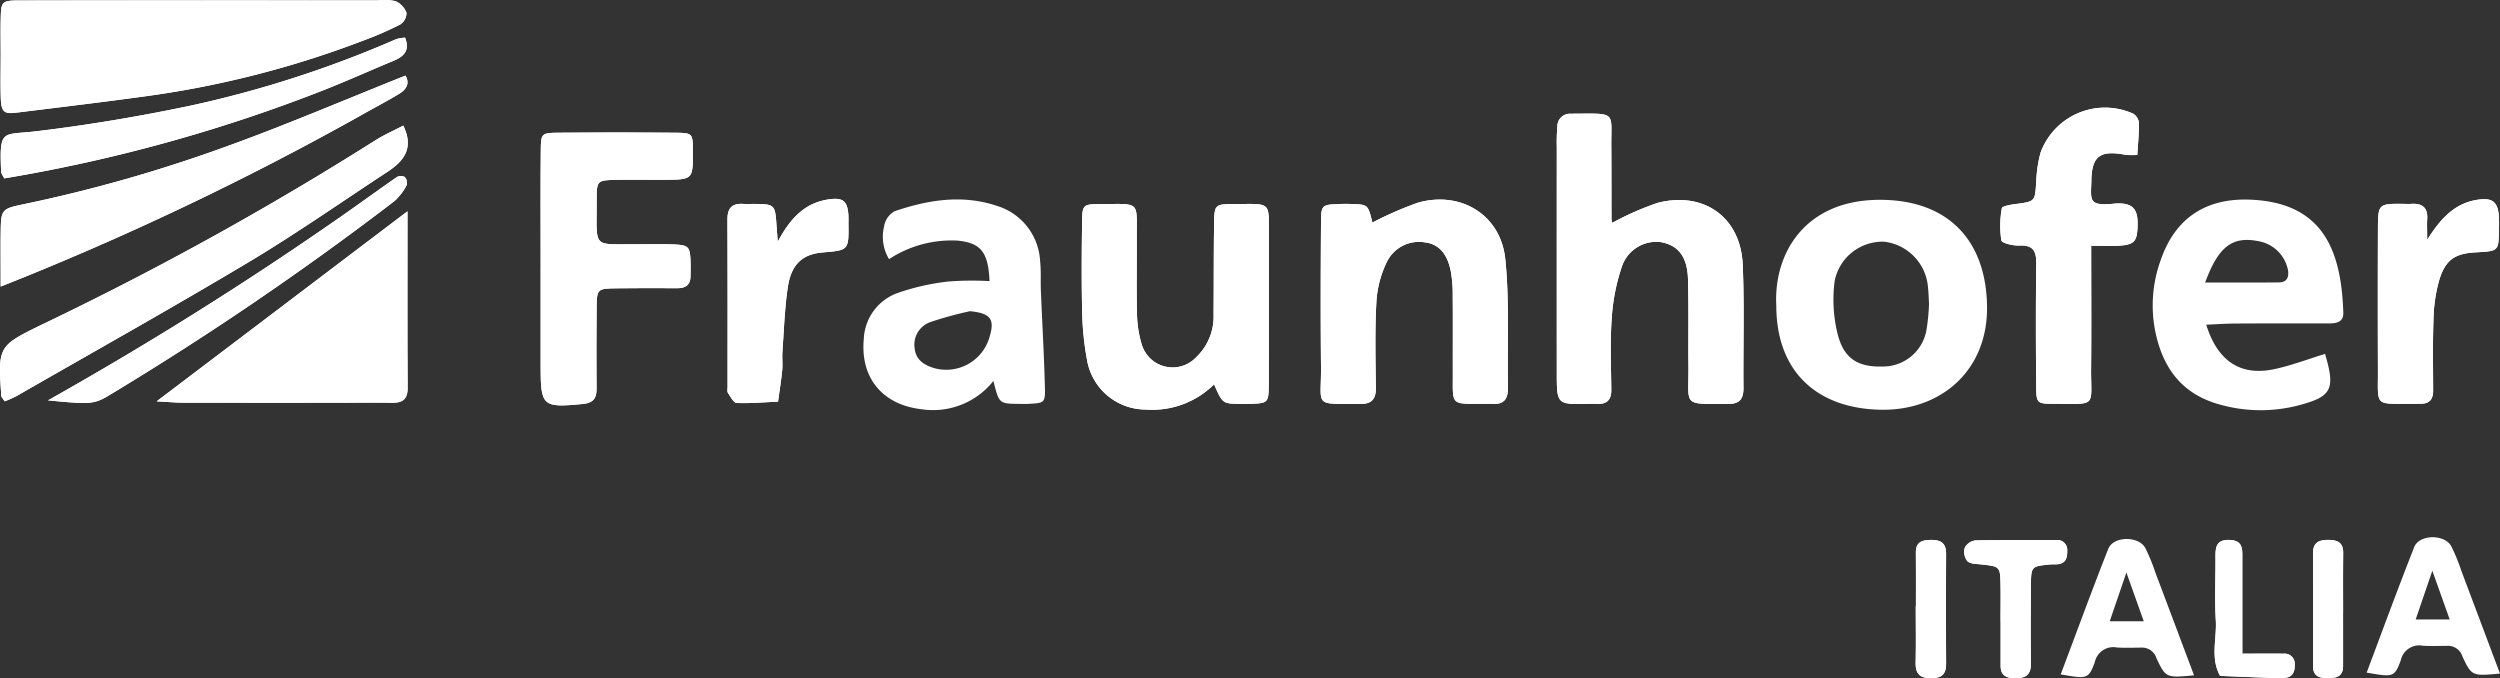 <?xml version="1.0" encoding="UTF-8"?>
<svg xmlns="http://www.w3.org/2000/svg" xmlns:xlink="http://www.w3.org/1999/xlink" id="Gruppe_129" data-name="Gruppe 129" width="243.917" height="66.174" viewBox="0 0 243.917 66.174">
  <rect x="0" y="0" width="243.917" height="66.174" fill="#333333" stroke="none"/>
  <defs>
    <clipPath id="clip-path">
      <rect id="Rechteck_51" data-name="Rechteck 51" width="243.917" height="66.174" fill="none"></rect>
    </clipPath>
  </defs>
  <g id="Gruppe_128" data-name="Gruppe 128" transform="translate(0 0)" clip-path="url(#clip-path)">
    <path id="Pfad_150" data-name="Pfad 150" d="M.065,5.447c0,1.365-.033,2.729.01,4.091s.3,1.606,1.511,1.456c4.224-.525,8.453-1.028,12.671-1.609A95.371,95.371,0,0,0,35.6,3.9a32.147,32.147,0,0,0,3.46-1.515,1.344,1.344,0,0,0,.6-1.134A2.025,2.025,0,0,0,38.6.115,5.011,5.011,0,0,0,36.86.036q-3.215-.006-6.429,0Q16.257.034,2.082.043C.124.046.111.09.068,1.94c-.026,1.168,0,2.338,0,3.507M157.313,21.738a.964.964,0,0,1-.085-.355c-.011-2.344,0-4.688-.017-7.032-.031-3.492.581-3.276-3.635-3.258-.1,0-.195.01-.293.009a1.228,1.228,0,0,0-1.339,1.242,20.057,20.057,0,0,0-.053,2.048q0,10.989,0,21.978c0,3.089.013,3.089,3.028,3.039.293-.006.587-.024.878-.007.978.051,1.423-.382,1.413-1.379-.021-2.345-.127-4.7.046-7.03a19.478,19.478,0,0,1,1.026-5.1A3.546,3.546,0,0,1,162,23.618c1.717.286,2.63,1.41,2.692,3.613.078,2.83.016,5.664.045,8.5.041,3.925-.684,3.681,3.838,3.689,1.137,0,1.541-.479,1.529-1.576-.038-4,.1-8.014-.072-12.011-.195-4.607-3.753-7.187-8.283-6.044a27.931,27.931,0,0,0-4.438,1.953M39.757,20.615,15.283,39.159c1.039.053,1.862.131,2.685.132q7.891.017,15.783,0c1.461,0,2.924-.027,4.384.007,1.033.024,1.645-.242,1.637-1.456-.034-5.642-.016-11.285-.016-17.232M118.45,37.5c.834,1.869.834,1.871,2.449,1.906.293.007.586.009.878,0,1.952-.054,2-.054,2.013-1.942.03-4.78.011-9.56.009-14.342,0-3.538.29-3.221-3.386-3.211-1.9,0-1.935.054-1.96,1.99-.041,2.927-.026,5.853-.048,8.78a5.472,5.472,0,0,1-1.727,4.2,3.148,3.148,0,0,1-5.315-1.38,10.889,10.889,0,0,1-.429-2.866c-.06-2.438-.01-4.877-.023-7.316-.02-3.765.418-3.416-3.48-3.407-1.79,0-1.835.06-1.856,1.788-.037,2.927-.061,5.856.01,8.782a28.471,28.471,0,0,0,.473,4.634,5.815,5.815,0,0,0,5.761,4.841A8.527,8.527,0,0,0,118.45,37.5M133.9,21.715c-.429-1.757-.429-1.76-2.02-1.812-.391-.013-.782-.014-1.17,0-1.745.067-1.811.08-1.824,1.829-.031,4.681-.047,9.361,0,14.041.04,3.989-.816,3.608,3.8,3.642,1.116.009,1.564-.449,1.551-1.565-.031-2.827-.1-5.662.058-8.48a10.281,10.281,0,0,1,1.043-3.869,3.482,3.482,0,0,1,3.68-1.852c1.578.179,2.256,1.413,2.536,2.836a12.794,12.794,0,0,1,.183,2.323c.021,2.534,0,5.07.009,7.6.006,3.211-.267,2.979,3,3,.291,0,.586-.018.877,0,1.15.068,1.519-.527,1.505-1.6-.033-2.632.021-5.265-.017-7.9-.023-1.552-.085-3.11-.247-4.652-.452-4.294-4.341-6.668-8.53-5.475a34.27,34.27,0,0,0-4.431,1.937M52.747,26.056q0,4.834,0,9.667c0,3.932.189,4.071,4.114,3.693,1-.1,1.349-.536,1.343-1.474-.017-2.637-.021-5.273.01-7.91.021-1.856.05-1.876,2-1.9s3.906-.02,5.859-.011c.817,0,1.3-.311,1.3-1.184,0-.391.018-.782.009-1.173-.041-1.737-.134-1.856-1.781-1.92-1.073-.041-2.148,0-3.222-.01-4.7-.048-4.141.6-4.16-4.256-.007-1.969.04-1.99,1.886-2.028,1.562-.033,3.126,0,4.688-.009,2.822-.01,2.822-.013,2.81-2.789-.007-1.73-.006-1.784-1.738-1.8q-5.712-.053-11.425,0c-1.6.016-1.659.075-1.676,1.682-.038,3.808-.011,7.617-.013,11.425m151.283-2.074c1.193,0,1.973.043,2.746-.01,1.413-.094,1.709-.4,1.772-1.743.08-1.646-.252-2.556-2.361-2.347-2.517.249-2.172-.422-2.139-2.3.041-2.374.883-2.949,3.345-2.472a7.612,7.612,0,0,0,1.136.007c.063-1.053.171-2.1.158-3.138a1.215,1.215,0,0,0-.557-.881,6.7,6.7,0,0,0-9.042,3.8,12.7,12.7,0,0,0-.424,2.863c-.122,1.915-.091,1.9-2.067,2.158-.458.06-1.257.2-1.285.4a9.465,9.465,0,0,0-.05,3.131c.055.284,1.156.536,1.764.51,1.321-.057,1.656.526,1.642,1.74-.05,4-.041,8-.006,12,.016,1.62.074,1.693,1.647,1.7,4.384.017,3.677.372,3.713-3.424.036-3.883.007-7.767.007-11.985M.456,39.157a12.148,12.148,0,0,0,1.129-.5c7.59-4.358,15.232-8.631,22.743-13.123,4.588-2.743,8.976-5.821,13.451-8.753,1.591-1.043,2.657-2.291,1.569-4.527-.959.5-1.929.923-2.8,1.485A315.5,315.5,0,0,1,4.119,31.655C-.208,33.77-.2,33.783.128,38.648c.006.085.1.163.328.509m-.392-11.2A291.128,291.128,0,0,0,35.369,11.168c1.184-.672,2.394-1.3,3.559-2,.7-.426,1.093-1.026.631-1.788-5.779,2.3-11.41,4.712-17.157,6.8A143.592,143.592,0,0,1,2.291,19.931C.178,20.366.1,20.447.07,22.6c-.024,1.649-.006,3.3-.006,5.36m75.821-4.374c-.068-.867-.1-1.157-.114-1.447-.144-2.227-.144-2.227-2.321-2.242-.293,0-.587.02-.877,0-1.086-.082-1.6.343-1.6,1.5.027,5.457.011,10.914.013,16.37,0,.195-.054.438.038.574.249.367.552.967.851.978,1.342.05,2.689-.074,4.035-.135.139-1.028.306-2.053.409-3.084.057-.579-.026-1.171.016-1.753.154-2.129.213-4.274.534-6.379.338-2.219,1.458-3.178,3.4-3.339,2.544-.212,2.544-.212,2.51-2.826,0-.293.016-.586-.007-.877-.107-1.326-.547-1.667-1.881-1.478-2.206.311-3.68,1.632-5.009,4.141M236.813,23.4c0-1.046-.027-1.532,0-2.013.077-1.161-.516-1.575-1.593-1.49-.193.014-.389,0-.584,0-2.6-.037-2.621-.037-2.63,2.5q-.026,6.872,0,13.745c.011,3.586-.389,3.234,3.31,3.264.293,0,.584-.016.877-.014.861.006,1.2-.456,1.2-1.276,0-2.338-.05-4.681.037-7.016a15,15,0,0,1,.543-3.72c.607-2.033,1.531-2.645,3.579-2.758,2.233-.122,2.234-.122,2.257-2.2a12.834,12.834,0,0,0-.014-1.461c-.129-1.278-.651-1.66-1.959-1.484-2.22.3-3.635,1.7-5.023,3.929m-236.4-6A155.473,155.473,0,0,0,31.671,8.759c2.259-.893,4.475-1.892,6.718-2.824,1.013-.422,1.637-1,1.131-2.261a3.881,3.881,0,0,0-.856.145,106.934,106.934,0,0,1-20.2,6.519c-4.928,1.031-9.912,1.872-14.909,2.469-3.332.4-3.63-.32-3.441,3.959.007.173.154.341.3.641M4.681,39.062c4.175.4,4.48.405,6.069-.557A303.426,303.426,0,0,0,38.495,19.611a5.335,5.335,0,0,0,1.194-1.569.843.843,0,0,0-.2-.775.791.791,0,0,0-.752,0c-1.842,1.272-3.649,2.6-5.485,3.875-9.106,6.345-18.49,12.251-28.569,17.92M195.185,60.6h.01v4.381c0,.87.49,1.156,1.3,1.187,1.042.041,1.672-.244,1.656-1.441-.033-2.53-.024-5.062,0-7.592.017-1.876.038-1.878,1.827-2.06a5.678,5.678,0,0,1,.583-.014c.9.007,1.158-.526,1.13-1.325a.962.962,0,0,0-1.1-1.04c-2.628,0-5.256-.028-7.883.033a1.364,1.364,0,0,0-1.021.729,1.481,1.481,0,0,0,.267,1.295c.287.276.88.263,1.345.316,1.839.2,1.852.195,1.888,2.028.021,1.168,0,2.337,0,3.5m23.59,3.18c0-3.42,0-6.347,0-9.275,0-.886.1-1.775-1.249-1.824-1.316-.045-1.376.738-1.369,1.693.013,2.051-.092,4.108.031,6.15.108,1.807-.552,3.683.419,5.421q2.759.109,5.517.216c.195.007.391-.01.586-.01.867,0,1.205-.455,1.176-1.3a.985.985,0,0,0-1.093-1.072c-1.248-.017-2.5,0-4.017,0m-31.85-4.624h-.011c0,1.841.031,3.681-.011,5.521-.026,1.149.509,1.519,1.589,1.5.985-.018,1.389-.435,1.383-1.4q-.028-5.375,0-10.753c0-1.013-.5-1.346-1.44-1.34-.874,0-1.524.175-1.512,1.248.018,1.743.006,3.487.006,5.231m41.679.611c0-1.936-.017-3.873.007-5.809.013-1.055-.587-1.279-1.483-1.282-.917,0-1.467.283-1.463,1.312.017,3.68,0,7.359.009,11.037,0,.883.542,1.139,1.33,1.139.836,0,1.591-.07,1.595-1.168.007-1.743,0-3.485,0-5.228M227.21,31.557c.749,0,1.448-.129,1.419-1.049-.195-5.863-1.822-10.8-9.215-11.033-3.635-.112-6.964,1.309-8.553,5.767a12.964,12.964,0,0,0-.566,7.148c.739,3.536,2.588,6.024,6.165,7.046a14.694,14.694,0,0,0,8.059.045c3-.823,3.326-1.574,2.33-4.951-1.647.5-3.272,1.129-4.952,1.487-3.279.7-5.535-.762-6.641-4.338,1-.041,1.942-.109,2.885-.114,3.022-.017,6.045-.014,9.069-.009M215.15,27.563c1.3-3.542,2.671-4.523,5.175-4.037a3.556,3.556,0,0,1,2.911,2.851c.1.682-.124,1.168-.867,1.177-2.3.024-4.6.009-7.219.009" transform="translate(0 0)" fill="#fff"></path>
    <path id="Pfad_151" data-name="Pfad 151" d="M.049,5.447c0-1.168-.023-2.338,0-3.507C.095.09.109.046,2.066.043Q16.241.017,30.415.034q3.215,0,6.429,0a5.009,5.009,0,0,1,1.736.08,2.028,2.028,0,0,1,1.062,1.131,1.346,1.346,0,0,1-.6,1.134A32.125,32.125,0,0,1,35.581,3.9,95.41,95.41,0,0,1,14.242,9.384C10.024,9.966,5.8,10.469,1.57,10.993.362,11.144.1,10.908.059,9.538S.051,6.811.049,5.447" transform="translate(0.016 0)" fill="#fff"></path>
    <path id="Pfad_152" data-name="Pfad 152" d="M112.281,18.452a27.931,27.931,0,0,1,4.438-1.953c4.53-1.143,8.086,1.437,8.283,6.044.169,4,.034,8.007.072,12.012.011,1.1-.392,1.576-1.529,1.575-4.522-.007-3.8.236-3.838-3.689-.03-2.831.033-5.666-.047-8.5-.061-2.2-.975-3.328-2.692-3.613a3.543,3.543,0,0,0-3.717,2.279,19.342,19.342,0,0,0-1.026,5.1c-.172,2.333-.067,4.686-.046,7.03.01,1-.436,1.431-1.413,1.379-.291-.016-.586,0-.878.007-3.016.05-3.025.05-3.028-3.039q-.011-10.989,0-21.978a19.656,19.656,0,0,1,.053-2.048,1.229,1.229,0,0,1,1.339-1.242c.1,0,.195-.007.293-.009,4.215-.018,3.6-.235,3.635,3.258.02,2.344.006,4.688.017,7.033a.931.931,0,0,0,.085.354" transform="translate(45.031 3.286)" fill="#fff"></path>
    <path id="Pfad_153" data-name="Pfad 153" d="M35.227,14.5c0,5.947-.02,11.59.016,17.232.007,1.215-.6,1.48-1.637,1.456-1.461-.033-2.922-.007-4.384-.006q-7.893,0-15.785-.006c-.822,0-1.645-.078-2.684-.132L35.227,14.5" transform="translate(4.532 6.112)" fill="#fff"></path>
    <path id="Pfad_154" data-name="Pfad 154" d="M87.161,31.6a8.533,8.533,0,0,1-6.631,2.458,5.818,5.818,0,0,1-5.762-4.841,28.629,28.629,0,0,1-.472-4.635c-.072-2.925-.047-5.853-.011-8.78.023-1.728.067-1.785,1.858-1.79,3.9-.007,3.46-.357,3.48,3.407.013,2.439-.037,4.88.021,7.317a10.881,10.881,0,0,0,.431,2.864,3.148,3.148,0,0,0,5.315,1.382,5.481,5.481,0,0,0,1.727-4.2c.023-2.927.007-5.853.047-8.78.027-1.936.058-1.986,1.96-1.991,3.676-.009,3.384-.326,3.387,3.212,0,4.78.021,9.562-.009,14.342-.011,1.888-.063,1.888-2.013,1.942-.293.009-.586.007-.878,0-1.616-.036-1.616-.037-2.449-1.906" transform="translate(31.29 5.9)" fill="#fff"></path>
    <path id="Pfad_155" data-name="Pfad 155" d="M95.7,15.942a34.269,34.269,0,0,1,4.431-1.937c4.189-1.193,8.077,1.183,8.53,5.475.162,1.542.225,3.1.247,4.652.038,2.632-.016,5.265.017,7.9.013,1.076-.355,1.672-1.507,1.6-.291-.017-.584,0-.877,0-3.262-.017-2.989.215-2.995-3,0-2.534.013-5.07-.009-7.6a12.668,12.668,0,0,0-.185-2.323c-.28-1.423-.958-2.655-2.534-2.836a3.481,3.481,0,0,0-3.68,1.852A10.28,10.28,0,0,0,96.095,23.6c-.161,2.819-.09,5.653-.058,8.48.013,1.117-.435,1.574-1.551,1.566-4.615-.036-3.76.345-3.8-3.643-.047-4.679-.031-9.36,0-14.041.011-1.75.078-1.763,1.822-1.828.389-.016.78-.014,1.17,0,1.591.053,1.591.055,2.021,1.812" transform="translate(38.201 5.772)" fill="#fff"></path>
    <path id="Pfad_156" data-name="Pfad 156" d="M37.113,22.225c0-3.808-.027-7.617.011-11.425.016-1.606.078-1.664,1.677-1.682q5.71-.055,11.424,0c1.733.017,1.733.071,1.738,1.8.011,2.776.011,2.779-2.809,2.789-1.565.007-3.127-.023-4.688.009-1.846.038-1.895.06-1.888,2.028C42.6,20.6,42.042,19.951,46.74,20c1.075.01,2.151-.031,3.224.01,1.646.064,1.738.183,1.78,1.92.01.391-.01.782-.01,1.173,0,.873-.48,1.188-1.295,1.185-1.953-.01-3.907-.018-5.861.01s-1.98.047-2,1.9c-.03,2.637-.024,5.273-.01,7.91.006.938-.337,1.376-1.342,1.474-3.925.38-4.111.24-4.112-3.693q0-4.834,0-9.667" transform="translate(15.636 3.831)" fill="#fff"></path>
    <path id="Pfad_157" data-name="Pfad 157" d="M146.172,20.879c0,4.219.027,8.1-.009,11.985-.034,3.8.672,3.441-3.711,3.424-1.574-.006-1.633-.08-1.647-1.7-.036-4-.044-8,.006-12,.014-1.214-.321-1.8-1.642-1.74-.608.026-1.709-.226-1.764-.51a9.464,9.464,0,0,1,.05-3.131c.028-.195.827-.337,1.285-.4,1.976-.256,1.944-.243,2.067-2.158a12.616,12.616,0,0,1,.424-2.863,6.7,6.7,0,0,1,9.042-3.8,1.215,1.215,0,0,1,.557.881c.013,1.042-.1,2.085-.158,3.138A7.612,7.612,0,0,1,149.535,12c-2.462-.478-3.3.1-3.345,2.472-.033,1.881-.378,2.553,2.139,2.3,2.109-.209,2.441.7,2.361,2.347-.064,1.342-.36,1.649-1.772,1.743-.773.053-1.554.01-2.746.01" transform="translate(57.858 3.103)" fill="#fff"></path>
    <path id="Pfad_158" data-name="Pfad 158" d="M.456,35.524c-.227-.345-.323-.424-.328-.509-.33-4.866-.335-4.878,3.991-6.993A315.5,315.5,0,0,0,36.545,10.107c.874-.563,1.844-.981,2.8-1.485,1.087,2.236.021,3.484-1.569,4.527-4.475,2.932-8.863,6.01-13.451,8.753C16.817,26.394,9.175,30.667,1.585,35.025a12.148,12.148,0,0,1-1.129.5" transform="translate(0 3.633)" fill="#fff"></path>
    <path id="Pfad_159" data-name="Pfad 159" d="M.048,25.775c0-2.06-.018-3.71,0-5.36.03-2.153.109-2.236,2.223-2.671a143.76,143.76,0,0,0,20.11-5.755c5.747-2.088,11.377-4.495,17.158-6.8.462.763.072,1.362-.633,1.788-1.164.705-2.375,1.333-3.559,2.006A291,291,0,0,1,.048,25.775" transform="translate(0.017 2.187)" fill="#fff"></path>
    <path id="Pfad_160" data-name="Pfad 160" d="M54.843,17.837c1.33-2.507,2.8-3.828,5.011-4.141,1.333-.189,1.773.154,1.879,1.48.024.29,0,.584.007.876.034,2.615.034,2.615-2.509,2.826-1.94.161-3.059,1.122-3.4,3.34-.321,2.1-.381,4.25-.533,6.378-.043.583.041,1.174-.017,1.753-.1,1.032-.269,2.058-.408,3.086-1.346.061-2.7.185-4.035.135-.3-.011-.6-.613-.851-.978-.094-.138-.04-.38-.04-.574,0-5.457.016-10.914-.013-16.37-.006-1.157.512-1.582,1.6-1.5.291.023.584,0,.877,0,2.179.013,2.178.014,2.321,2.242.02.29.045.58.114,1.446" transform="translate(21.042 5.751)" fill="#fff"></path>
    <path id="Pfad_161" data-name="Pfad 161" d="M168.031,17.642c1.39-2.226,2.8-3.632,5.025-3.93,1.306-.175,1.828.208,1.959,1.485a13.172,13.172,0,0,1,.013,1.461c-.023,2.081-.024,2.081-2.256,2.2-2.048.112-2.972.724-3.581,2.756a15.079,15.079,0,0,0-.543,3.72c-.087,2.337-.041,4.678-.036,7.018,0,.82-.337,1.281-1.2,1.276-.291,0-.584.017-.877.014-3.7-.031-3.3.323-3.31-3.265q-.021-6.872,0-13.744c.009-2.534.03-2.534,2.63-2.5.2,0,.392.014.586,0,1.077-.084,1.67.328,1.593,1.49-.033.482-.006.967-.006,2.014" transform="translate(68.782 5.761)" fill="#fff"></path>
    <path id="Pfad_162" data-name="Pfad 162" d="M.389,16.317c-.144-.3-.29-.468-.3-.641C-.1,11.4.2,12.115,3.533,11.717c5-.6,9.981-1.438,14.909-2.469a107.05,107.05,0,0,0,20.2-6.519,3.947,3.947,0,0,1,.856-.146c.5,1.258-.119,1.841-1.131,2.261-2.243.934-4.46,1.932-6.719,2.826A155.541,155.541,0,0,1,.389,16.317" transform="translate(0.02 1.088)" fill="#fff"></path>
    <path id="Pfad_163" data-name="Pfad 163" d="M3.294,33.971C13.373,28.3,22.757,22.4,31.863,16.051c1.836-1.279,3.642-2.6,5.484-3.875a.8.8,0,0,1,.753,0,.849.849,0,0,1,.2.776,5.4,5.4,0,0,1-1.194,1.569A303.223,303.223,0,0,1,9.362,33.412c-1.588.965-1.893.962-6.068.559" transform="translate(1.388 5.091)" fill="#fff"></path>
    <path id="Pfad_164" data-name="Pfad 164" d="M138.372,44.977c0-1.168.018-2.337,0-3.5-.036-1.835-.048-1.825-1.886-2.03-.466-.051-1.058-.04-1.345-.313a1.477,1.477,0,0,1-.267-1.295,1.36,1.36,0,0,1,1.021-.731c2.625-.06,5.255-.033,7.882-.033a.965.965,0,0,1,1.1,1.042c.028.8-.226,1.329-1.13,1.322a5.336,5.336,0,0,0-.584.016c-1.788.182-1.809.183-1.827,2.06-.023,2.53-.033,5.06,0,7.59.016,1.2-.615,1.483-1.656,1.443-.81-.033-1.3-.318-1.3-1.188q0-2.19,0-4.379h-.01" transform="translate(56.815 15.621)" fill="#fff"></path>
    <path id="Pfad_165" data-name="Pfad 165" d="M154.716,48.16c1.52,0,2.769-.013,4.017.006a.981.981,0,0,1,1.092,1.07c.031.841-.308,1.293-1.174,1.3-.2,0-.391.017-.587.01q-2.757-.1-5.515-.216c-.971-1.738-.311-3.615-.421-5.421-.124-2.043-.017-4.1-.031-6.15-.006-.955.053-1.738,1.37-1.693,1.348.048,1.248.938,1.248,1.824,0,2.928,0,5.856,0,9.275" transform="translate(64.06 15.618)" fill="#fff"></path>
    <path id="Pfad_166" data-name="Pfad 166" d="M131.513,43.537c0-1.744.014-3.488-.006-5.231-.011-1.073.638-1.242,1.514-1.248.935-.006,1.444.327,1.438,1.342q-.026,5.375,0,10.752c0,.969-.4,1.387-1.384,1.406-1.079.02-1.615-.35-1.588-1.5.043-1.841.011-3.681.011-5.522h.01" transform="translate(55.413 15.617)" fill="#fff"></path>
    <path id="Pfad_167" data-name="Pfad 167" d="M161.7,44.148c0,1.743,0,3.485,0,5.228,0,1.1-.76,1.168-1.595,1.168-.79,0-1.329-.256-1.33-1.139-.006-3.679.007-7.357-.009-11.037,0-1.029.546-1.315,1.463-1.312.9,0,1.5.227,1.483,1.282-.024,1.936-.007,3.873-.009,5.809" transform="translate(66.905 15.616)" fill="#fff"></path>
    <path id="Pfad_168" data-name="Pfad 168" d="M132.013,13.716c-7.36.016-10.356,5.308-10.082,10.331,0,6.3,3.832,10.028,10.19,10.15,5.8.112,10.464-3.765,10.371-10.106-.1-6.519-3.885-10.388-10.479-10.375m4.586,12.6a4.3,4.3,0,0,1-4.237,3.663c-2.456.084-3.861-.756-4.462-3.229a13.916,13.916,0,0,1-.27-5.146,4.762,4.762,0,0,1,4.84-3.8,4.856,4.856,0,0,1,4.261,4.452c.054.48.063.967.1,1.591a19.439,19.439,0,0,1-.233,2.468" transform="translate(51.377 5.78)" fill="#fff"></path>
    <path id="Pfad_169" data-name="Pfad 169" d="M71.947,31.4A7.519,7.519,0,0,1,64.9,34.155c-3.767-.442-5.937-3.057-5.6-6.8a4.989,4.989,0,0,1,3.2-4.5,22.739,22.739,0,0,1,5.055-1.157,29.743,29.743,0,0,1,4.014-.037c-.117-2.861-.868-3.721-3.093-3.952a11.1,11.1,0,0,0-6.709,1.807,4.22,4.22,0,0,1-.489-3.167,2.059,2.059,0,0,1,1.035-1.511c3.258-1.1,6.585-1.659,9.976-.52a5.956,5.956,0,0,1,4.216,5.4c.108.962.034,1.945.077,2.917.127,3.106.307,6.21.389,9.316.043,1.6-.03,1.6-1.623,1.686-.29.016-.581.006-.874,0-1.969-.016-1.969-.016-2.527-2.243m-2.274-6.8a35,35,0,0,0-3.9,1.07,2.339,2.339,0,0,0-1.505,2.587c.134,1.119.935,1.61,1.943,1.91a4.392,4.392,0,0,0,5.319-2.912c.6-1.878.178-2.446-1.861-2.655" transform="translate(24.975 5.768)" fill="#fff"></path>
    <path id="Pfad_170" data-name="Pfad 170" d="M150.694,40.295a18.363,18.363,0,0,0-.994-2.424c-.661-1.194-3.116-1.166-3.612.09-1.6,4.047-3.093,8.138-4.64,12.246,2.547.438,2.708.5,3.332-1.211a1.839,1.839,0,0,1,2.158-1.411c.776.044,1.558.018,2.338.01a1.477,1.477,0,0,1,1.518,1.042c.907,1.937.974,1.906,3.662,1.663-1.312-3.491-2.532-6.75-3.762-10m-4.462,4.721c.493-1.444.962-2.814,1.625-4.752.671,1.885,1.14,3.2,1.694,4.752Z" transform="translate(59.609 15.591)" fill="#fff"></path>
    <path id="Pfad_171" data-name="Pfad 171" d="M171.694,40.173a18.361,18.361,0,0,0-.994-2.424c-.661-1.194-3.116-1.166-3.612.09-1.6,4.047-3.093,8.138-4.64,12.246,2.547.438,2.708.5,3.332-1.211a1.839,1.839,0,0,1,2.158-1.411c.776.044,1.558.018,2.338.01a1.477,1.477,0,0,1,1.518,1.042c.907,1.937.974,1.906,3.662,1.663-1.312-3.491-2.532-6.75-3.762-10m-4.462,4.721c.493-1.444.962-2.814,1.625-4.752.671,1.885,1.14,3.2,1.694,4.752Z" transform="translate(68.459 15.54)" fill="#fff"></path>
  </g>
</svg>
